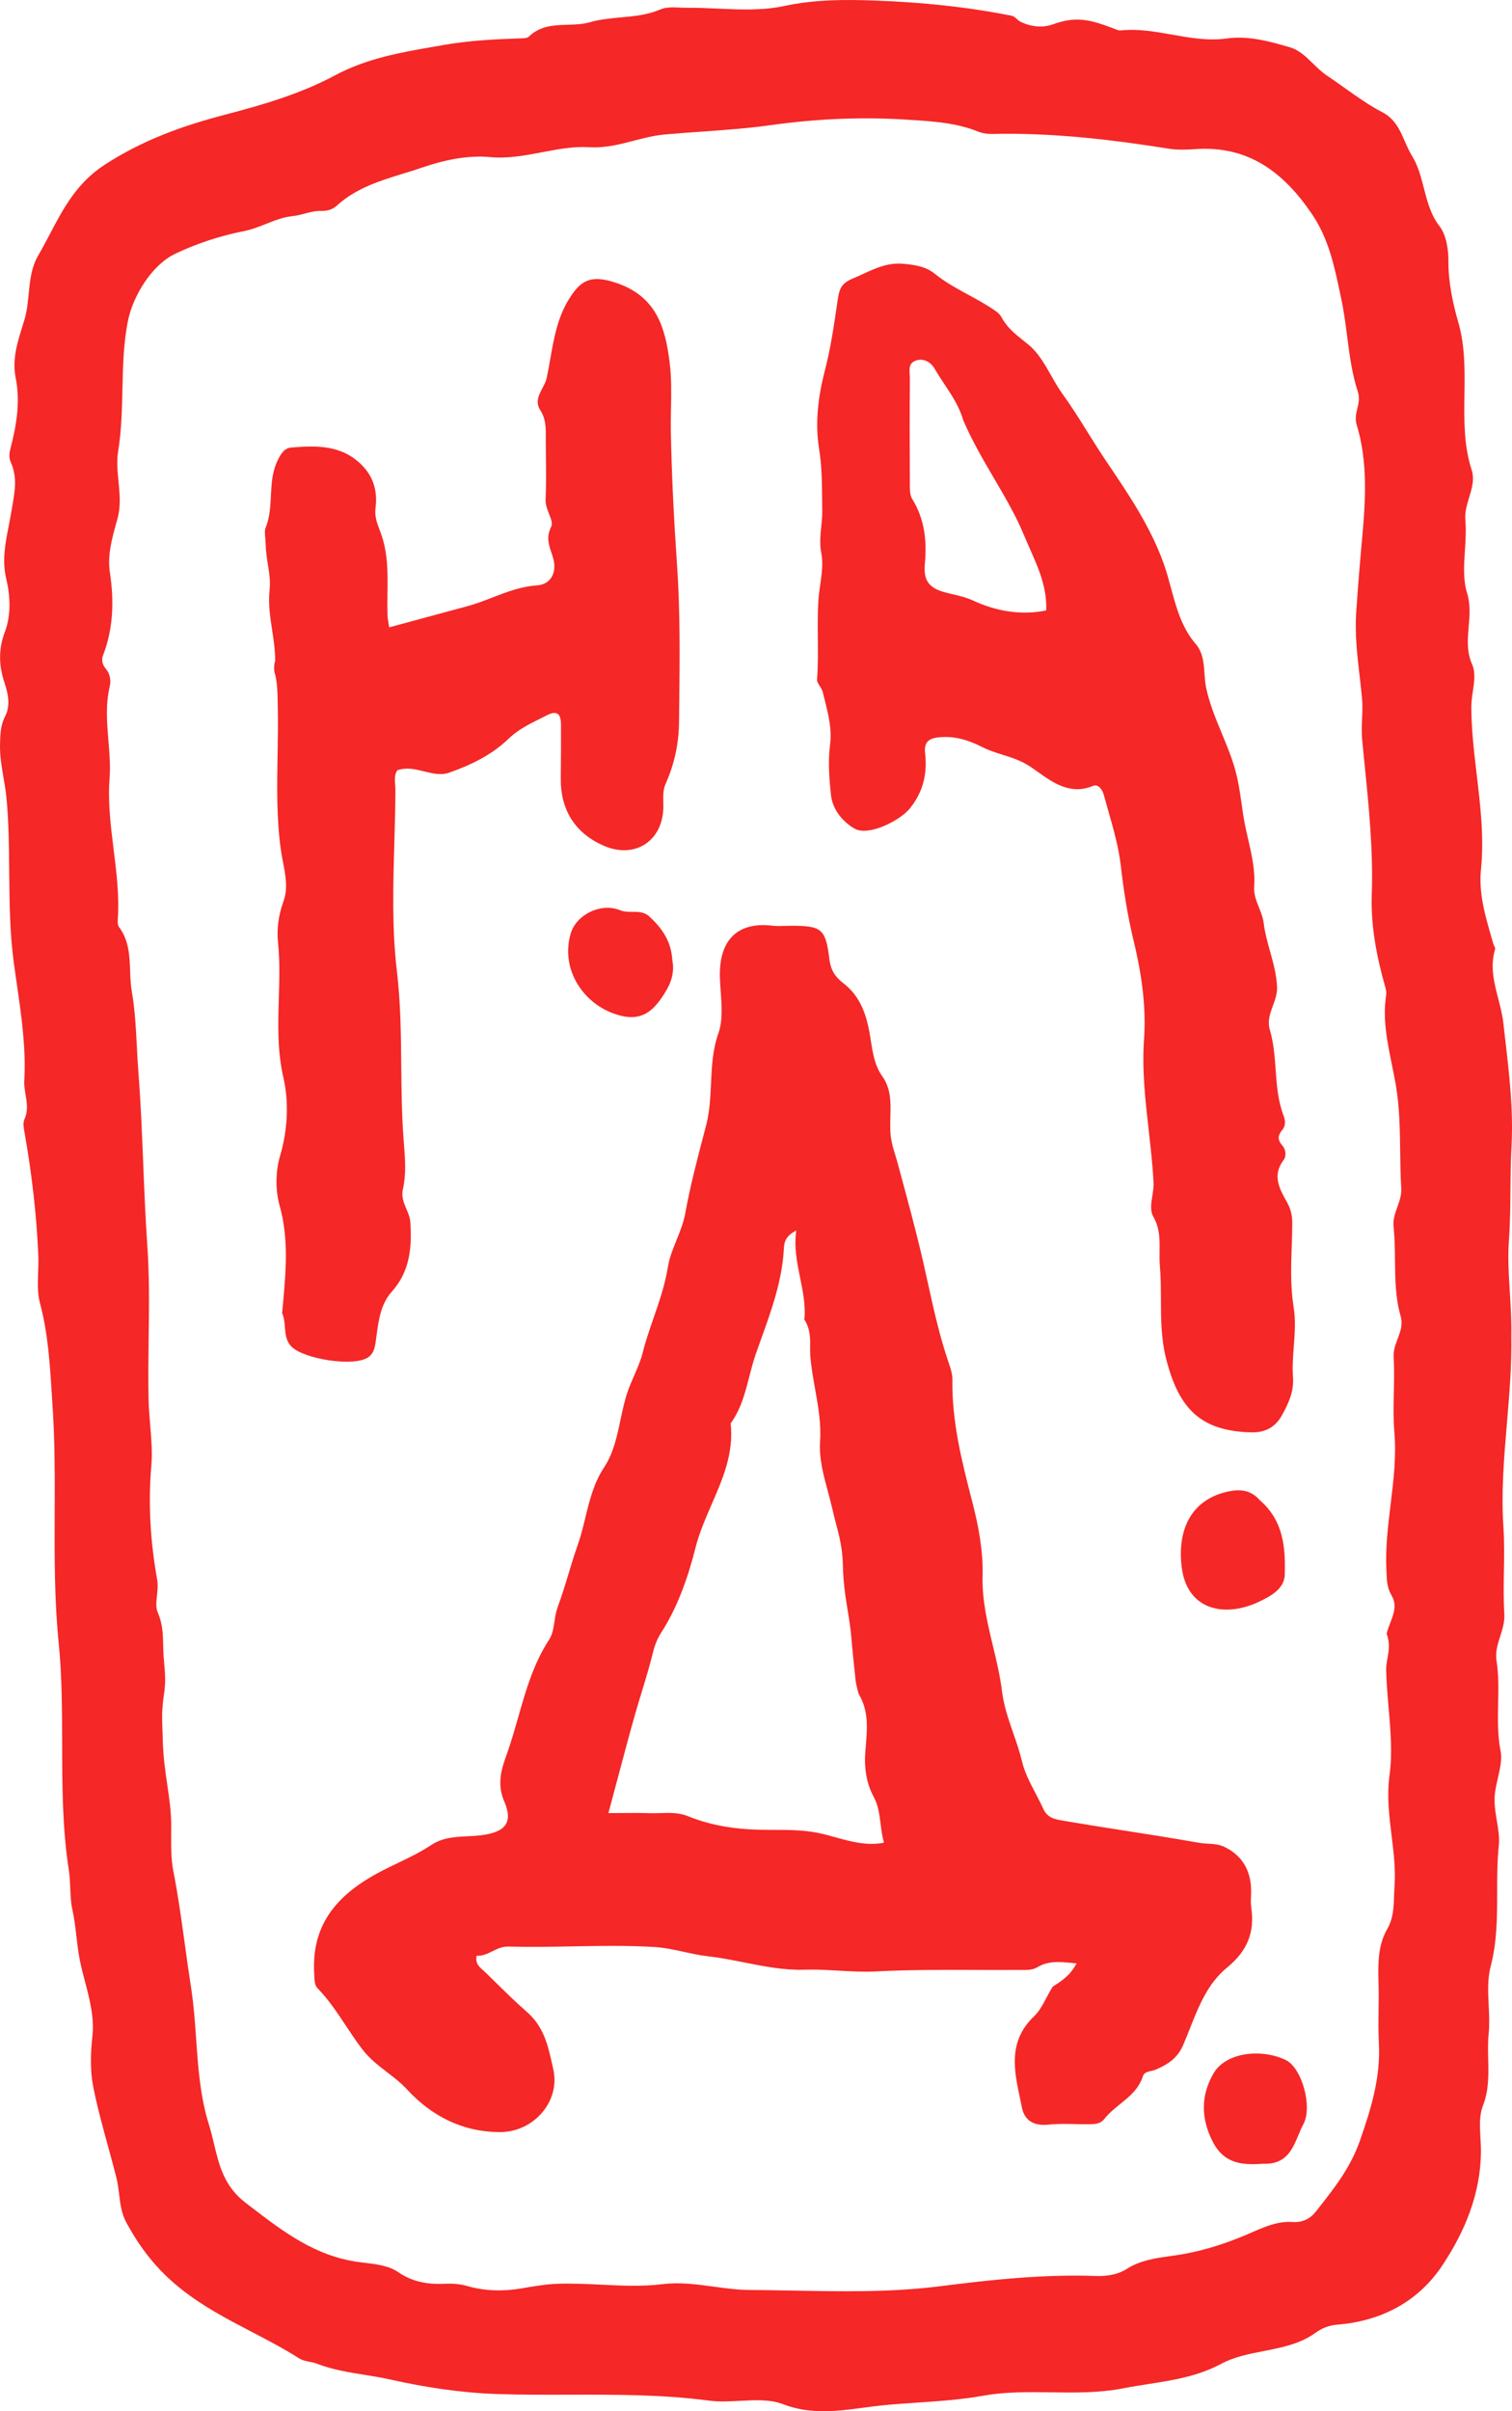 <?xml version="1.0" encoding="UTF-8"?> <svg xmlns="http://www.w3.org/2000/svg" width="64" height="102" viewBox="0 0 64 102" fill="none"><path fill-rule="evenodd" clip-rule="evenodd" d="M63.785 60.209L63.785 60.209V60.209V60.209V60.209V60.209V60.209C63.661 61.677 63.538 63.133 63.637 64.6C63.678 65.218 63.668 65.84 63.658 66.462C63.648 67.064 63.638 67.667 63.675 68.266C63.696 68.605 63.597 68.917 63.499 69.224C63.393 69.559 63.288 69.889 63.344 70.243C63.439 70.845 63.426 71.449 63.413 72.055C63.399 72.728 63.385 73.403 63.518 74.078C63.585 74.419 63.493 74.82 63.401 75.224C63.356 75.42 63.311 75.616 63.285 75.805C63.225 76.224 63.293 76.632 63.36 77.029C63.419 77.383 63.477 77.729 63.442 78.066C63.373 78.723 63.372 79.382 63.372 80.043C63.371 81.092 63.37 82.142 63.096 83.186C62.959 83.706 62.986 84.266 63.013 84.829C63.032 85.23 63.051 85.633 63.012 86.024C62.976 86.383 62.984 86.743 62.993 87.103C63.009 87.762 63.025 88.423 62.767 89.084C62.609 89.489 62.637 89.968 62.664 90.445L62.664 90.445C62.675 90.64 62.687 90.834 62.685 91.023C62.671 92.8 62.009 94.386 61.066 95.811C60.034 97.372 58.468 98.188 56.599 98.339C56.252 98.366 55.944 98.494 55.703 98.669C55.036 99.154 54.261 99.305 53.492 99.455C52.867 99.577 52.246 99.698 51.688 99.996C50.699 100.525 49.659 100.687 48.607 100.851C48.257 100.906 47.906 100.96 47.555 101.029C46.53 101.229 45.504 101.215 44.486 101.201H44.486H44.486H44.486H44.486H44.486C43.522 101.188 42.565 101.174 41.622 101.343C40.696 101.509 39.76 101.573 38.831 101.636H38.831H38.831H38.831H38.831H38.831C38.338 101.669 37.847 101.702 37.36 101.751C37.093 101.777 36.822 101.814 36.549 101.85L36.549 101.85C35.453 101.998 34.311 102.151 33.148 101.704C32.6 101.493 31.966 101.527 31.326 101.561C30.885 101.584 30.44 101.608 30.017 101.552C28.043 101.291 26.063 101.296 24.084 101.301H24.084C23.08 101.304 22.076 101.306 21.073 101.274C19.536 101.225 18.016 100.994 16.506 100.656C16.148 100.576 15.785 100.518 15.423 100.46L15.423 100.46C14.743 100.35 14.062 100.241 13.409 99.988C13.314 99.951 13.213 99.931 13.11 99.911C12.955 99.88 12.796 99.849 12.65 99.756C12.005 99.347 11.331 98.996 10.655 98.644C9.627 98.108 8.596 97.57 7.661 96.826C6.633 96.009 5.929 95.097 5.337 93.996C5.138 93.625 5.09 93.223 5.042 92.821C5.014 92.589 4.986 92.358 4.93 92.133C4.816 91.678 4.691 91.226 4.567 90.773C4.34 89.945 4.112 89.116 3.946 88.275C3.812 87.593 3.832 86.859 3.909 86.162C3.999 85.35 3.798 84.59 3.6 83.835C3.521 83.535 3.442 83.236 3.382 82.935C3.314 82.598 3.274 82.254 3.234 81.909C3.187 81.512 3.141 81.114 3.053 80.726C3.001 80.495 2.988 80.2 2.974 79.893C2.963 79.624 2.95 79.346 2.911 79.095C2.637 77.324 2.634 75.54 2.63 73.759C2.627 72.332 2.625 70.907 2.483 69.489C2.3 67.663 2.307 65.835 2.314 64.009C2.32 62.507 2.326 61.006 2.226 59.509C2.213 59.326 2.202 59.143 2.191 58.959C2.111 57.685 2.03 56.391 1.694 55.131C1.582 54.714 1.598 54.263 1.614 53.811C1.623 53.573 1.631 53.336 1.621 53.102C1.548 51.385 1.348 49.68 1.053 47.987C1.049 47.963 1.044 47.938 1.04 47.914C1.004 47.719 0.964 47.5 1.035 47.345C1.197 46.989 1.139 46.644 1.082 46.305C1.049 46.108 1.016 45.914 1.028 45.721C1.106 44.344 0.909 42.986 0.714 41.645L0.714 41.645C0.67 41.339 0.626 41.034 0.585 40.73C0.412 39.447 0.401 38.167 0.39 36.89C0.381 35.849 0.372 34.811 0.276 33.776C0.249 33.488 0.2 33.199 0.15 32.909C0.069 32.435 -0.013 31.956 0.002 31.468L0.003 31.418C0.015 31.033 0.026 30.669 0.221 30.291C0.446 29.854 0.347 29.348 0.186 28.866C-0.051 28.159 -0.071 27.463 0.206 26.73C0.478 26.01 0.434 25.199 0.263 24.478C0.082 23.71 0.224 22.988 0.364 22.274L0.364 22.274C0.403 22.077 0.442 21.881 0.473 21.685C0.489 21.59 0.505 21.495 0.522 21.401C0.631 20.775 0.735 20.179 0.462 19.566C0.366 19.351 0.392 19.168 0.45 18.944C0.703 17.971 0.864 16.976 0.662 15.975C0.509 15.217 0.732 14.502 0.942 13.826C0.973 13.726 1.004 13.626 1.034 13.528C1.141 13.167 1.178 12.794 1.215 12.422C1.27 11.862 1.325 11.306 1.621 10.8C1.796 10.499 1.957 10.194 2.117 9.889C2.691 8.801 3.255 7.729 4.447 6.959C6.059 5.917 7.725 5.323 9.528 4.851C11.117 4.436 12.721 3.97 14.18 3.188C15.53 2.465 16.965 2.217 18.433 1.963L18.433 1.963L18.433 1.963C18.556 1.942 18.678 1.921 18.801 1.899C19.874 1.712 20.926 1.662 21.994 1.623C22.013 1.623 22.032 1.622 22.052 1.622C22.174 1.619 22.314 1.616 22.383 1.55C22.869 1.082 23.452 1.064 24.03 1.047C24.352 1.037 24.672 1.027 24.973 0.94C25.401 0.816 25.841 0.776 26.279 0.736C26.845 0.684 27.41 0.633 27.949 0.4C28.191 0.296 28.485 0.308 28.776 0.32C28.875 0.324 28.974 0.328 29.07 0.328C29.5 0.325 29.936 0.344 30.37 0.364C31.327 0.407 32.283 0.449 33.19 0.255C34.487 -0.024 35.754 -0.023 37.025 0.023C38.965 0.093 40.905 0.282 42.817 0.666C42.912 0.685 42.97 0.739 43.033 0.797L43.033 0.797C43.08 0.84 43.129 0.886 43.198 0.92C43.674 1.158 44.184 1.169 44.553 1.034C45.579 0.658 46.186 0.843 47.205 1.231L47.224 1.239C47.294 1.265 47.369 1.295 47.438 1.287C48.174 1.21 48.894 1.338 49.615 1.466C50.376 1.601 51.137 1.736 51.916 1.628C52.848 1.499 53.737 1.75 54.602 2.002C54.989 2.114 55.281 2.4 55.578 2.69C55.768 2.874 55.959 3.061 56.177 3.205C56.43 3.373 56.678 3.55 56.926 3.727C57.437 4.09 57.948 4.454 58.5 4.741C59.049 5.026 59.256 5.501 59.463 5.978C59.554 6.185 59.644 6.393 59.763 6.585C60.025 7.01 60.148 7.486 60.271 7.964C60.416 8.528 60.562 9.094 60.939 9.58C61.225 9.949 61.312 10.586 61.308 11.027C61.301 11.928 61.499 12.847 61.721 13.611C62.017 14.631 62.002 15.666 61.987 16.697C61.972 17.77 61.956 18.837 62.292 19.878C62.419 20.274 62.305 20.652 62.188 21.038C62.092 21.353 61.995 21.673 62.026 22.013C62.063 22.425 62.035 22.852 62.007 23.276C61.966 23.905 61.925 24.529 62.099 25.091C62.247 25.571 62.207 26.043 62.167 26.511C62.121 27.043 62.076 27.571 62.31 28.099C62.463 28.444 62.403 28.847 62.343 29.253C62.31 29.474 62.277 29.695 62.278 29.909C62.282 30.873 62.395 31.829 62.508 32.784C62.665 34.111 62.822 35.436 62.687 36.778C62.586 37.77 62.856 38.703 63.125 39.635C63.153 39.731 63.181 39.828 63.208 39.924C63.217 39.952 63.231 39.982 63.246 40.011C63.272 40.062 63.296 40.11 63.285 40.149C63.065 40.882 63.242 41.565 63.418 42.248C63.506 42.588 63.594 42.928 63.633 43.274C63.658 43.496 63.684 43.719 63.71 43.942C63.886 45.454 64.063 46.971 63.978 48.5C63.945 49.106 63.94 49.713 63.934 50.32V50.32C63.928 51.035 63.922 51.751 63.87 52.469C63.818 53.186 63.862 53.915 63.908 54.66V54.66V54.66V54.661V54.661V54.661V54.661V54.661V54.661V54.661V54.661C63.945 55.267 63.983 55.885 63.97 56.517C63.992 57.765 63.888 58.991 63.785 60.209ZM58.693 69.113C58.727 68.959 58.787 68.805 58.846 68.651C58.993 68.271 59.14 67.89 58.902 67.49C58.713 67.171 58.701 66.855 58.688 66.526C58.686 66.484 58.685 66.441 58.683 66.398C58.639 65.475 58.75 64.561 58.861 63.647V63.647V63.647V63.647V63.647V63.647V63.646V63.646V63.646V63.646V63.646C58.985 62.63 59.109 61.614 59.02 60.581C58.972 60.019 58.985 59.451 58.998 58.884V58.884V58.884C59.009 58.389 59.02 57.894 58.99 57.402C58.974 57.13 59.066 56.887 59.157 56.644C59.273 56.338 59.388 56.033 59.285 55.673C59.063 54.9 59.055 54.105 59.047 53.31C59.042 52.84 59.037 52.369 58.988 51.903C58.955 51.591 59.052 51.323 59.148 51.055C59.239 50.802 59.33 50.549 59.312 50.26C59.28 49.742 59.273 49.227 59.267 48.71C59.255 47.786 59.243 46.86 59.086 45.92C59.036 45.624 58.976 45.327 58.914 45.027L58.914 45.027L58.914 45.027L58.914 45.027L58.914 45.026L58.914 45.026C58.718 44.067 58.517 43.087 58.674 42.088C58.69 41.985 58.668 41.869 58.639 41.767C58.27 40.482 58.018 39.152 58.064 37.836C58.128 35.98 57.943 34.147 57.758 32.316L57.758 32.315C57.724 31.977 57.69 31.64 57.658 31.302C57.628 30.991 57.641 30.688 57.654 30.391C57.666 30.109 57.678 29.831 57.653 29.556C57.624 29.236 57.587 28.918 57.55 28.599C57.447 27.705 57.344 26.812 57.405 25.907C57.476 24.851 57.563 23.795 57.659 22.743C57.802 21.161 57.901 19.526 57.426 17.969C57.35 17.72 57.402 17.502 57.453 17.283C57.507 17.058 57.56 16.831 57.474 16.568C57.225 15.809 57.123 15.016 57.021 14.221L57.021 14.221L57.021 14.221L57.021 14.221L57.021 14.221L57.021 14.221C56.953 13.691 56.884 13.16 56.772 12.637L56.748 12.525L56.72 12.392C56.472 11.223 56.232 10.09 55.537 9.063C54.334 7.283 52.834 6.149 50.587 6.309C50.212 6.336 49.825 6.347 49.455 6.288C47.133 5.916 44.803 5.646 42.446 5.658C42.379 5.659 42.312 5.661 42.245 5.663C41.963 5.671 41.679 5.679 41.405 5.568C40.503 5.2 39.514 5.136 38.586 5.075L38.45 5.066C36.534 4.939 34.599 5.018 32.666 5.289C31.681 5.428 30.682 5.499 29.683 5.57C29.168 5.606 28.652 5.643 28.139 5.689C27.688 5.729 27.258 5.841 26.827 5.953C26.221 6.11 25.613 6.268 24.944 6.228C24.28 6.187 23.617 6.313 22.949 6.44C22.224 6.577 21.493 6.716 20.745 6.646C19.748 6.551 18.717 6.796 17.849 7.094C17.595 7.182 17.335 7.262 17.073 7.342C16.08 7.648 15.062 7.961 14.257 8.699C14.071 8.871 13.836 8.931 13.582 8.923C13.346 8.916 13.116 8.977 12.893 9.037C12.731 9.081 12.573 9.123 12.419 9.137C12.002 9.177 11.628 9.325 11.254 9.474L11.254 9.474L11.254 9.474L11.254 9.474L11.254 9.474L11.254 9.474L11.254 9.474C10.952 9.594 10.65 9.714 10.324 9.777C9.332 9.97 8.29 10.314 7.41 10.739C6.403 11.225 5.63 12.539 5.422 13.546C5.227 14.489 5.205 15.468 5.183 16.455C5.163 17.333 5.143 18.218 5.001 19.089C4.932 19.508 4.974 19.934 5.016 20.363C5.067 20.883 5.118 21.407 4.976 21.928C4.959 21.992 4.941 22.056 4.923 22.121C4.733 22.805 4.542 23.493 4.652 24.22C4.832 25.417 4.801 26.593 4.356 27.738C4.288 27.914 4.337 28.123 4.469 28.277C4.664 28.506 4.704 28.791 4.643 29.048C4.463 29.809 4.526 30.57 4.589 31.328C4.634 31.86 4.678 32.392 4.638 32.922C4.561 33.936 4.686 34.936 4.81 35.935C4.933 36.92 5.055 37.904 4.985 38.901C4.977 39.006 4.982 39.14 5.039 39.217C5.46 39.778 5.484 40.426 5.508 41.07C5.519 41.367 5.53 41.663 5.58 41.949C5.713 42.716 5.754 43.505 5.794 44.293L5.794 44.293C5.813 44.661 5.832 45.029 5.861 45.395C5.96 46.673 6.011 47.955 6.063 49.239C6.109 50.384 6.155 51.53 6.235 52.675C6.327 53.988 6.31 55.308 6.292 56.629C6.281 57.484 6.27 58.339 6.289 59.193C6.296 59.55 6.327 59.917 6.357 60.283C6.406 60.869 6.454 61.451 6.407 61.983C6.263 63.632 6.369 65.225 6.651 66.815C6.692 67.044 6.667 67.276 6.644 67.497C6.615 67.763 6.589 68.012 6.68 68.219C6.888 68.692 6.898 69.154 6.908 69.619C6.912 69.762 6.915 69.905 6.923 70.048C6.931 70.173 6.942 70.29 6.953 70.407C6.978 70.685 7.003 70.956 6.981 71.301C6.972 71.449 6.956 71.556 6.94 71.674C6.93 71.744 6.919 71.817 6.909 71.906C6.847 72.447 6.859 72.752 6.875 73.151C6.88 73.279 6.885 73.416 6.889 73.574C6.904 74.296 6.995 74.916 7.081 75.505C7.168 76.093 7.249 76.651 7.248 77.249C7.247 77.336 7.247 77.424 7.246 77.512L7.246 77.513C7.242 78.064 7.238 78.636 7.333 79.126C7.539 80.174 7.684 81.23 7.829 82.286C7.912 82.886 7.994 83.486 8.088 84.084C8.2 84.804 8.252 85.531 8.303 86.26C8.388 87.476 8.473 88.695 8.846 89.882C8.932 90.155 8.997 90.431 9.062 90.704C9.278 91.609 9.487 92.489 10.408 93.193L10.589 93.331C11.995 94.409 13.333 95.434 15.17 95.687C15.26 95.7 15.352 95.711 15.446 95.722L15.447 95.722H15.447C15.931 95.78 16.459 95.843 16.857 96.117C17.485 96.548 18.133 96.639 18.848 96.607C19.166 96.593 19.479 96.617 19.802 96.71C20.538 96.923 21.335 96.93 22.057 96.806L22.081 96.802C22.599 96.713 23.115 96.624 23.637 96.607C24.236 96.588 24.834 96.617 25.432 96.646C26.305 96.689 27.18 96.732 28.061 96.623C28.776 96.535 29.497 96.633 30.213 96.73C30.716 96.799 31.216 96.867 31.711 96.87C32.331 96.873 32.95 96.885 33.57 96.897L33.57 96.897C35.646 96.936 37.723 96.976 39.822 96.709C41.968 96.436 44.184 96.2 46.385 96.278C46.858 96.295 47.31 96.224 47.707 95.972C48.268 95.616 48.912 95.525 49.537 95.437C49.721 95.412 49.902 95.386 50.08 95.354C51.041 95.181 51.921 94.892 52.806 94.514C52.868 94.487 52.931 94.46 52.994 94.432C53.538 94.195 54.096 93.952 54.711 93.995C55.136 94.025 55.461 93.856 55.701 93.55L55.833 93.382C56.513 92.515 57.168 91.68 57.564 90.55C58.045 89.177 58.441 87.875 58.365 86.421C58.34 85.958 58.346 85.494 58.352 85.03V85.03V85.029V85.029V85.029V85.029C58.357 84.677 58.361 84.326 58.352 83.974L58.351 83.903C58.331 83.113 58.31 82.312 58.714 81.612C58.978 81.155 58.993 80.682 59.008 80.205C59.012 80.072 59.017 79.938 59.026 79.805C59.079 79.081 58.992 78.372 58.904 77.657C58.8 76.814 58.696 75.963 58.818 75.07C58.942 74.164 58.859 73.197 58.776 72.225V72.225V72.225V72.225V72.225V72.225C58.731 71.697 58.686 71.168 58.673 70.647C58.669 70.483 58.698 70.319 58.728 70.151C58.785 69.835 58.844 69.501 58.693 69.113ZM44.563 84.036C44.98 83.779 45.322 83.527 45.569 83.056C45.498 83.05 45.427 83.043 45.357 83.036C44.846 82.987 44.37 82.942 43.911 83.217C43.705 83.34 43.476 83.337 43.248 83.334H43.248H43.248C43.205 83.334 43.162 83.333 43.12 83.333C42.517 83.337 41.915 83.335 41.313 83.333H41.311C39.899 83.328 38.487 83.323 37.079 83.396C36.545 83.423 36.017 83.393 35.49 83.363H35.49H35.49H35.489H35.489H35.489C35.013 83.335 34.538 83.308 34.06 83.323C33.193 83.352 32.347 83.183 31.503 83.016C30.992 82.914 30.48 82.812 29.965 82.754C29.621 82.716 29.287 82.642 28.952 82.569C28.538 82.479 28.124 82.388 27.689 82.362C26.532 82.294 25.375 82.315 24.22 82.336H24.22H24.22H24.22H24.22H24.22C23.32 82.353 22.421 82.369 21.522 82.344C21.259 82.336 21.046 82.442 20.837 82.545C20.626 82.649 20.42 82.751 20.175 82.73C20.107 83.051 20.284 83.204 20.449 83.347C20.484 83.377 20.518 83.407 20.55 83.438C20.646 83.532 20.743 83.627 20.839 83.722C21.323 84.198 21.809 84.677 22.307 85.113C23.012 85.73 23.188 86.508 23.36 87.27C23.378 87.354 23.397 87.436 23.416 87.519C23.739 88.897 22.578 90.184 21.194 90.191C19.596 90.2 18.274 89.52 17.233 88.392C16.975 88.112 16.68 87.885 16.384 87.658L16.384 87.658C16.014 87.373 15.643 87.088 15.341 86.696C15.093 86.374 14.867 86.034 14.642 85.694C14.272 85.135 13.901 84.575 13.427 84.093C13.32 83.984 13.311 83.763 13.303 83.568C13.302 83.535 13.301 83.503 13.299 83.472C13.167 81.125 14.598 79.897 16.476 78.985C16.58 78.934 16.684 78.884 16.789 78.834C17.286 78.596 17.785 78.358 18.241 78.055C18.73 77.73 19.256 77.704 19.785 77.678C19.972 77.669 20.16 77.66 20.347 77.637C21.367 77.513 21.742 77.126 21.341 76.198C21.013 75.44 21.246 74.782 21.447 74.218L21.447 74.218C21.466 74.165 21.484 74.112 21.502 74.061C21.664 73.593 21.8 73.115 21.937 72.635C22.259 71.504 22.583 70.37 23.243 69.362C23.387 69.14 23.428 68.87 23.471 68.59C23.501 68.386 23.533 68.177 23.606 67.98C23.777 67.522 23.924 67.039 24.068 66.562L24.068 66.562L24.068 66.562C24.192 66.153 24.314 65.749 24.449 65.37C24.584 64.993 24.679 64.601 24.775 64.207C24.953 63.473 25.133 62.733 25.57 62.073C25.965 61.478 26.113 60.776 26.262 60.071C26.352 59.645 26.442 59.218 26.587 58.813C26.662 58.602 26.753 58.395 26.843 58.189C26.98 57.874 27.117 57.562 27.199 57.236C27.326 56.731 27.495 56.242 27.665 55.751C27.908 55.047 28.152 54.342 28.272 53.589C28.332 53.211 28.482 52.842 28.633 52.466C28.782 52.097 28.934 51.722 29.005 51.328C29.216 50.165 29.518 49.015 29.817 47.879L29.817 47.879L29.886 47.616C30.041 47.024 30.069 46.425 30.096 45.827C30.129 45.118 30.161 44.41 30.407 43.715C30.595 43.182 30.55 42.559 30.506 41.945C30.492 41.75 30.479 41.556 30.472 41.366C30.42 39.788 31.199 38.983 32.687 39.158C32.867 39.179 33.051 39.173 33.235 39.167C33.322 39.165 33.41 39.162 33.497 39.162C34.774 39.163 34.951 39.285 35.106 40.574C35.161 41.031 35.345 41.32 35.683 41.58C36.352 42.094 36.633 42.781 36.794 43.624C36.82 43.757 36.841 43.893 36.862 44.03L36.862 44.03L36.862 44.03L36.862 44.03L36.862 44.03C36.943 44.544 37.026 45.078 37.342 45.523C37.722 46.059 37.705 46.652 37.688 47.245C37.68 47.534 37.672 47.822 37.709 48.105C37.744 48.365 37.819 48.612 37.894 48.858C37.926 48.963 37.958 49.068 37.987 49.173L38.084 49.531C38.427 50.794 38.771 52.059 39.066 53.338C39.137 53.65 39.207 53.963 39.276 54.277C39.528 55.419 39.781 56.565 40.164 57.672C40.246 57.908 40.316 58.13 40.313 58.374C40.288 60.151 40.715 61.833 41.158 63.544C41.414 64.529 41.62 65.611 41.591 66.659C41.563 67.686 41.797 68.661 42.03 69.631C42.181 70.26 42.331 70.887 42.41 71.526C42.488 72.162 42.689 72.74 42.889 73.316L42.889 73.316C43.026 73.708 43.162 74.1 43.258 74.507C43.368 74.973 43.596 75.409 43.825 75.846C43.941 76.066 44.056 76.287 44.157 76.511C44.333 76.906 44.65 76.96 45.024 77.023L45.076 77.032C45.925 77.177 46.71 77.299 47.518 77.426C48.502 77.579 49.52 77.739 50.729 77.95C50.887 77.978 51.026 77.986 51.157 77.993H51.157C51.402 78.006 51.62 78.018 51.886 78.156C52.634 78.544 52.969 79.203 52.957 80.039C52.956 80.098 52.954 80.158 52.952 80.218C52.945 80.377 52.939 80.536 52.962 80.691C53.123 81.746 52.783 82.544 51.942 83.23C51.124 83.897 50.743 84.858 50.366 85.81C50.272 86.048 50.178 86.285 50.077 86.517C49.832 87.083 49.41 87.338 48.92 87.55C48.861 87.575 48.795 87.59 48.73 87.605L48.73 87.605L48.729 87.605C48.577 87.638 48.425 87.672 48.374 87.834C48.204 88.368 47.808 88.688 47.412 89.007C47.175 89.199 46.938 89.391 46.75 89.629C46.574 89.852 46.351 89.855 46.121 89.859L46.096 89.859C45.897 89.862 45.698 89.858 45.498 89.853C45.129 89.845 44.76 89.837 44.396 89.876C43.789 89.942 43.37 89.726 43.255 89.153C43.23 89.027 43.204 88.902 43.177 88.776C42.921 87.567 42.663 86.352 43.767 85.297C43.986 85.089 44.136 84.807 44.294 84.51L44.294 84.51L44.294 84.51C44.377 84.354 44.463 84.193 44.563 84.036ZM34.048 55.822C34.105 55.222 33.988 54.645 33.869 54.062C33.737 53.415 33.604 52.759 33.704 52.051C33.276 52.28 33.195 52.508 33.18 52.806C33.112 54.158 32.661 55.411 32.21 56.661L32.21 56.661L32.21 56.662L32.21 56.663L32.209 56.664C32.14 56.858 32.07 57.051 32.002 57.245C31.889 57.565 31.804 57.895 31.719 58.225C31.541 58.92 31.362 59.614 30.926 60.214C31.068 61.466 30.594 62.555 30.12 63.645C29.858 64.248 29.596 64.851 29.437 65.482C29.142 66.656 28.699 67.964 27.986 69.066C27.832 69.305 27.722 69.568 27.648 69.868C27.508 70.439 27.337 71.002 27.166 71.566L27.166 71.566L27.166 71.566L27.166 71.566L27.166 71.566L27.166 71.566L27.166 71.566C27.074 71.867 26.983 72.168 26.896 72.47C26.644 73.351 26.409 74.234 26.166 75.153C26.033 75.656 25.897 76.169 25.753 76.698C25.955 76.698 26.149 76.696 26.337 76.695H26.337C26.749 76.692 27.133 76.689 27.517 76.702C27.667 76.707 27.817 76.702 27.968 76.697C28.352 76.685 28.736 76.673 29.115 76.827C29.936 77.161 30.781 77.324 31.683 77.382C32.034 77.405 32.384 77.406 32.735 77.407H32.735C33.432 77.408 34.133 77.409 34.849 77.584C35.008 77.622 35.17 77.668 35.337 77.714L35.337 77.714C35.99 77.897 36.696 78.094 37.416 77.95C37.339 77.677 37.305 77.408 37.273 77.145C37.223 76.75 37.176 76.368 36.981 76.009C36.66 75.415 36.573 74.746 36.63 74.057L36.637 73.976L36.644 73.89C36.711 73.115 36.772 72.399 36.367 71.692C36.3 71.574 36.22 71.121 36.22 71.121C36.22 71.121 36.089 69.919 36.034 69.256C36.002 68.865 35.943 68.506 35.882 68.132C35.816 67.726 35.747 67.302 35.706 66.799C35.69 66.606 35.685 66.449 35.681 66.298C35.675 66.098 35.669 65.907 35.638 65.654C35.582 65.191 35.498 64.876 35.402 64.514L35.402 64.514C35.351 64.322 35.297 64.117 35.241 63.869C35.183 63.612 35.114 63.356 35.045 63.1L35.045 63.1C34.854 62.398 34.664 61.696 34.712 60.971C34.762 60.212 34.631 59.48 34.5 58.748C34.415 58.271 34.33 57.794 34.295 57.31C34.287 57.205 34.289 57.094 34.291 56.978V56.978V56.978V56.978V56.978V56.978C34.296 56.623 34.303 56.221 34.048 55.822ZM34.693 29.013L34.693 29.013C34.735 29.08 34.781 29.154 34.816 29.238C34.845 29.359 34.875 29.479 34.905 29.596C35.068 30.245 35.219 30.848 35.133 31.513C35.045 32.202 35.097 32.92 35.171 33.617C35.238 34.254 35.675 34.767 36.175 35.055C36.752 35.386 38.094 34.724 38.52 34.189C39.083 33.484 39.255 32.722 39.158 31.858C39.102 31.366 39.333 31.218 39.815 31.183C40.465 31.135 41.039 31.329 41.582 31.605C41.856 31.744 42.143 31.834 42.432 31.925C42.823 32.049 43.22 32.174 43.599 32.424C43.707 32.495 43.818 32.574 43.931 32.654C44.576 33.113 45.316 33.641 46.262 33.246C46.503 33.145 46.671 33.436 46.72 33.618C46.78 33.841 46.844 34.063 46.907 34.285L46.907 34.285L46.907 34.286L46.907 34.286L46.907 34.286L46.907 34.286C47.13 35.065 47.353 35.847 47.444 36.643C47.563 37.696 47.736 38.77 47.976 39.761C48.317 41.171 48.523 42.556 48.424 43.969C48.334 45.269 48.479 46.548 48.624 47.827L48.624 47.827C48.706 48.557 48.789 49.287 48.828 50.021C48.837 50.207 48.806 50.399 48.776 50.587C48.724 50.907 48.674 51.218 48.825 51.483C49.095 51.959 49.089 52.444 49.082 52.93V52.93C49.08 53.133 49.077 53.337 49.094 53.539C49.136 54.016 49.137 54.49 49.139 54.966V54.966V54.966V54.966V54.966C49.142 55.796 49.145 56.629 49.359 57.477C49.897 59.603 50.828 60.536 52.953 60.592C53.591 60.609 54 60.346 54.271 59.855C54.538 59.37 54.774 58.869 54.73 58.258C54.699 57.827 54.731 57.398 54.763 56.968V56.968V56.967V56.967V56.967C54.805 56.41 54.848 55.849 54.754 55.271C54.618 54.434 54.647 53.569 54.676 52.705C54.686 52.394 54.697 52.084 54.7 51.776C54.703 51.439 54.645 51.153 54.474 50.853C54.158 50.294 53.837 49.718 54.337 49.064C54.454 48.91 54.433 48.628 54.274 48.45C54.072 48.224 54.083 48.029 54.272 47.805C54.428 47.621 54.409 47.397 54.329 47.188C54.09 46.561 54.043 45.904 53.995 45.247C53.954 44.68 53.913 44.114 53.75 43.566C53.64 43.202 53.76 42.871 53.881 42.54C53.974 42.285 54.066 42.029 54.056 41.757C54.035 41.235 53.897 40.739 53.759 40.244C53.649 39.85 53.539 39.457 53.49 39.053C53.461 38.816 53.374 38.599 53.288 38.384C53.175 38.1 53.063 37.819 53.086 37.501C53.135 36.821 52.983 36.162 52.833 35.51C52.767 35.224 52.702 34.94 52.653 34.655C52.618 34.447 52.588 34.236 52.557 34.022C52.486 33.526 52.413 33.021 52.274 32.531C52.127 32.014 51.923 31.522 51.718 31.028C51.457 30.398 51.195 29.766 51.05 29.08C51.011 28.896 50.998 28.699 50.984 28.499C50.953 28.056 50.921 27.601 50.612 27.241C50.021 26.555 49.793 25.712 49.567 24.877L49.567 24.877C49.475 24.537 49.383 24.197 49.267 23.87C48.712 22.308 47.808 20.968 46.918 19.648L46.796 19.467C46.539 19.086 46.296 18.696 46.051 18.306C45.708 17.756 45.365 17.206 44.985 16.682C44.804 16.432 44.648 16.157 44.492 15.883C44.217 15.4 43.944 14.92 43.545 14.591C43.474 14.532 43.403 14.476 43.332 14.419C42.973 14.132 42.627 13.857 42.403 13.438C42.337 13.315 42.257 13.239 42.142 13.157C41.776 12.899 41.383 12.685 40.99 12.471C40.498 12.204 40.007 11.936 39.567 11.581C39.184 11.271 38.72 11.199 38.217 11.158C37.579 11.107 37.071 11.341 36.547 11.582L36.547 11.582L36.546 11.582L36.546 11.582L36.546 11.582C36.407 11.646 36.267 11.71 36.123 11.77C35.606 11.984 35.529 12.209 35.459 12.681L35.423 12.925C35.288 13.84 35.154 14.757 34.918 15.66C34.638 16.733 34.492 17.868 34.666 18.959C34.79 19.728 34.795 20.483 34.8 21.244C34.801 21.367 34.802 21.491 34.804 21.615C34.806 21.837 34.784 22.055 34.762 22.274C34.725 22.643 34.687 23.014 34.766 23.413C34.848 23.828 34.782 24.286 34.718 24.738C34.687 24.956 34.656 25.173 34.642 25.383C34.607 25.922 34.612 26.467 34.617 27.014V27.014V27.014V27.014V27.014V27.014C34.622 27.592 34.627 28.173 34.585 28.751C34.579 28.83 34.631 28.914 34.693 29.013ZM39.984 16.265C40.295 16.734 40.607 17.204 40.765 17.759C41.142 18.644 41.614 19.447 42.077 20.237C42.546 21.037 43.007 21.823 43.355 22.666C43.433 22.856 43.517 23.044 43.6 23.233C43.958 24.039 44.32 24.854 44.284 25.822C43.242 26.04 42.174 25.863 41.177 25.4C40.904 25.273 40.619 25.207 40.34 25.142C40.21 25.111 40.081 25.081 39.955 25.045C39.256 24.847 39.087 24.488 39.148 23.834C39.236 22.88 39.139 21.953 38.611 21.108C38.513 20.952 38.513 20.721 38.512 20.517L38.512 20.477C38.504 18.982 38.502 17.487 38.513 15.992C38.513 15.941 38.509 15.887 38.505 15.833C38.489 15.592 38.47 15.336 38.805 15.242C39.15 15.144 39.431 15.366 39.563 15.599C39.693 15.826 39.839 16.046 39.984 16.265ZM11.942 55.548C11.952 55.44 11.962 55.332 11.972 55.224C12.102 53.784 12.228 52.399 11.835 50.997C11.653 50.349 11.661 49.557 11.851 48.911C12.181 47.795 12.232 46.611 11.997 45.594C11.736 44.465 11.769 43.344 11.802 42.226C11.825 41.439 11.848 40.653 11.768 39.867C11.708 39.282 11.789 38.708 12.002 38.118C12.194 37.584 12.086 37.021 11.977 36.458C11.942 36.274 11.907 36.09 11.882 35.907C11.703 34.595 11.726 33.275 11.749 31.954C11.761 31.265 11.773 30.577 11.757 29.89C11.755 29.815 11.754 29.743 11.753 29.672C11.746 29.283 11.74 28.945 11.648 28.53C11.58 28.427 11.6 28.057 11.648 27.959C11.648 27.497 11.582 27.065 11.517 26.638L11.517 26.638C11.432 26.083 11.348 25.537 11.412 24.943C11.45 24.577 11.398 24.246 11.341 23.89C11.297 23.613 11.25 23.319 11.243 22.982C11.241 22.9 11.234 22.82 11.227 22.744C11.212 22.582 11.199 22.438 11.243 22.329C11.422 21.881 11.444 21.423 11.467 20.968C11.492 20.455 11.518 19.944 11.765 19.449C11.896 19.188 12.039 18.955 12.33 18.931C13.416 18.839 14.489 18.82 15.339 19.698C15.833 20.207 15.984 20.831 15.894 21.496C15.848 21.837 15.966 22.148 16.07 22.42C16.088 22.467 16.105 22.513 16.122 22.558C16.424 23.396 16.413 24.243 16.401 25.09V25.09V25.09V25.09C16.397 25.423 16.393 25.757 16.407 26.09C16.41 26.156 16.422 26.222 16.439 26.322C16.449 26.38 16.461 26.45 16.474 26.538C16.819 26.445 17.159 26.353 17.497 26.261C18.264 26.053 19.018 25.848 19.773 25.646C20.14 25.548 20.495 25.411 20.85 25.274L20.85 25.273C21.455 25.04 22.06 24.806 22.726 24.764C23.314 24.726 23.61 24.216 23.395 23.544C23.378 23.492 23.361 23.442 23.345 23.393C23.221 23.025 23.116 22.713 23.334 22.272C23.398 22.142 23.325 21.956 23.243 21.747C23.168 21.555 23.085 21.345 23.094 21.14C23.121 20.526 23.114 19.911 23.107 19.296V19.296V19.295V19.295C23.105 19.095 23.103 18.894 23.102 18.693C23.101 18.634 23.102 18.574 23.102 18.515C23.106 18.117 23.109 17.723 22.871 17.353C22.649 17.01 22.806 16.712 22.96 16.418C23.035 16.275 23.11 16.133 23.141 15.987C23.197 15.724 23.244 15.457 23.291 15.19C23.442 14.328 23.593 13.461 24.062 12.689C24.563 11.863 24.987 11.619 26.007 11.941C27.782 12.502 28.159 13.84 28.346 15.342C28.426 15.981 28.414 16.631 28.402 17.281C28.395 17.622 28.389 17.962 28.396 18.301C28.433 20.16 28.527 22.014 28.656 23.872C28.793 25.834 28.772 27.823 28.751 29.806C28.748 30.045 28.746 30.284 28.743 30.523C28.734 31.459 28.548 32.321 28.174 33.158C28.063 33.407 28.069 33.664 28.076 33.921C28.078 34.015 28.08 34.11 28.077 34.204C28.025 35.605 26.846 36.342 25.551 35.775C24.351 35.249 23.726 34.272 23.737 32.942L23.739 32.601L23.739 32.601C23.744 31.953 23.75 31.306 23.746 30.658C23.744 30.249 23.62 30.016 23.153 30.256C23.058 30.305 22.962 30.352 22.867 30.399L22.867 30.399C22.391 30.636 21.922 30.869 21.518 31.258C20.816 31.935 19.933 32.361 19.021 32.683C18.663 32.809 18.31 32.721 17.952 32.632C17.584 32.541 17.21 32.448 16.819 32.583C16.693 32.76 16.709 32.977 16.725 33.194C16.731 33.269 16.736 33.344 16.736 33.418C16.734 34.172 16.712 34.929 16.691 35.686C16.64 37.492 16.588 39.299 16.799 41.075C16.96 42.42 16.972 43.759 16.985 45.096V45.096C16.995 46.157 17.005 47.217 17.089 48.275L17.094 48.343C17.148 49.014 17.199 49.664 17.053 50.315C16.983 50.626 17.094 50.887 17.203 51.145C17.28 51.328 17.357 51.509 17.369 51.706C17.438 52.775 17.355 53.783 16.576 54.65C16.118 55.16 16.025 55.849 15.936 56.513C15.922 56.614 15.908 56.716 15.893 56.816C15.852 57.093 15.774 57.291 15.58 57.42C14.957 57.835 12.832 57.484 12.33 56.957C12.106 56.721 12.083 56.439 12.06 56.149C12.044 55.948 12.027 55.743 11.942 55.548ZM54.38 66.626C54.416 65.495 54.339 64.336 53.327 63.463C52.939 63.015 52.475 62.995 52.021 63.087C50.435 63.409 49.819 64.692 50.02 66.302C50.244 68.091 51.804 68.451 53.273 67.766C53.795 67.523 54.362 67.201 54.38 66.626ZM53.444 91.531C52.526 91.605 51.796 91.494 51.341 90.615C50.827 89.622 50.821 88.648 51.365 87.711C51.879 86.824 53.358 86.645 54.408 87.135C55.111 87.463 55.564 89.126 55.172 89.852C55.093 89.998 55.026 90.158 54.959 90.319L54.959 90.32C54.699 90.94 54.431 91.579 53.444 91.531ZM28.015 42.196C28.304 41.775 28.584 41.27 28.459 40.618C28.409 39.804 28.014 39.258 27.488 38.773C27.271 38.572 27.019 38.572 26.768 38.573C26.593 38.573 26.417 38.574 26.253 38.506C25.442 38.175 24.402 38.677 24.159 39.485C23.698 41.023 24.726 42.578 26.272 42.966C27.161 43.189 27.625 42.764 28.015 42.196Z" fill="#F52727"></path></svg> 